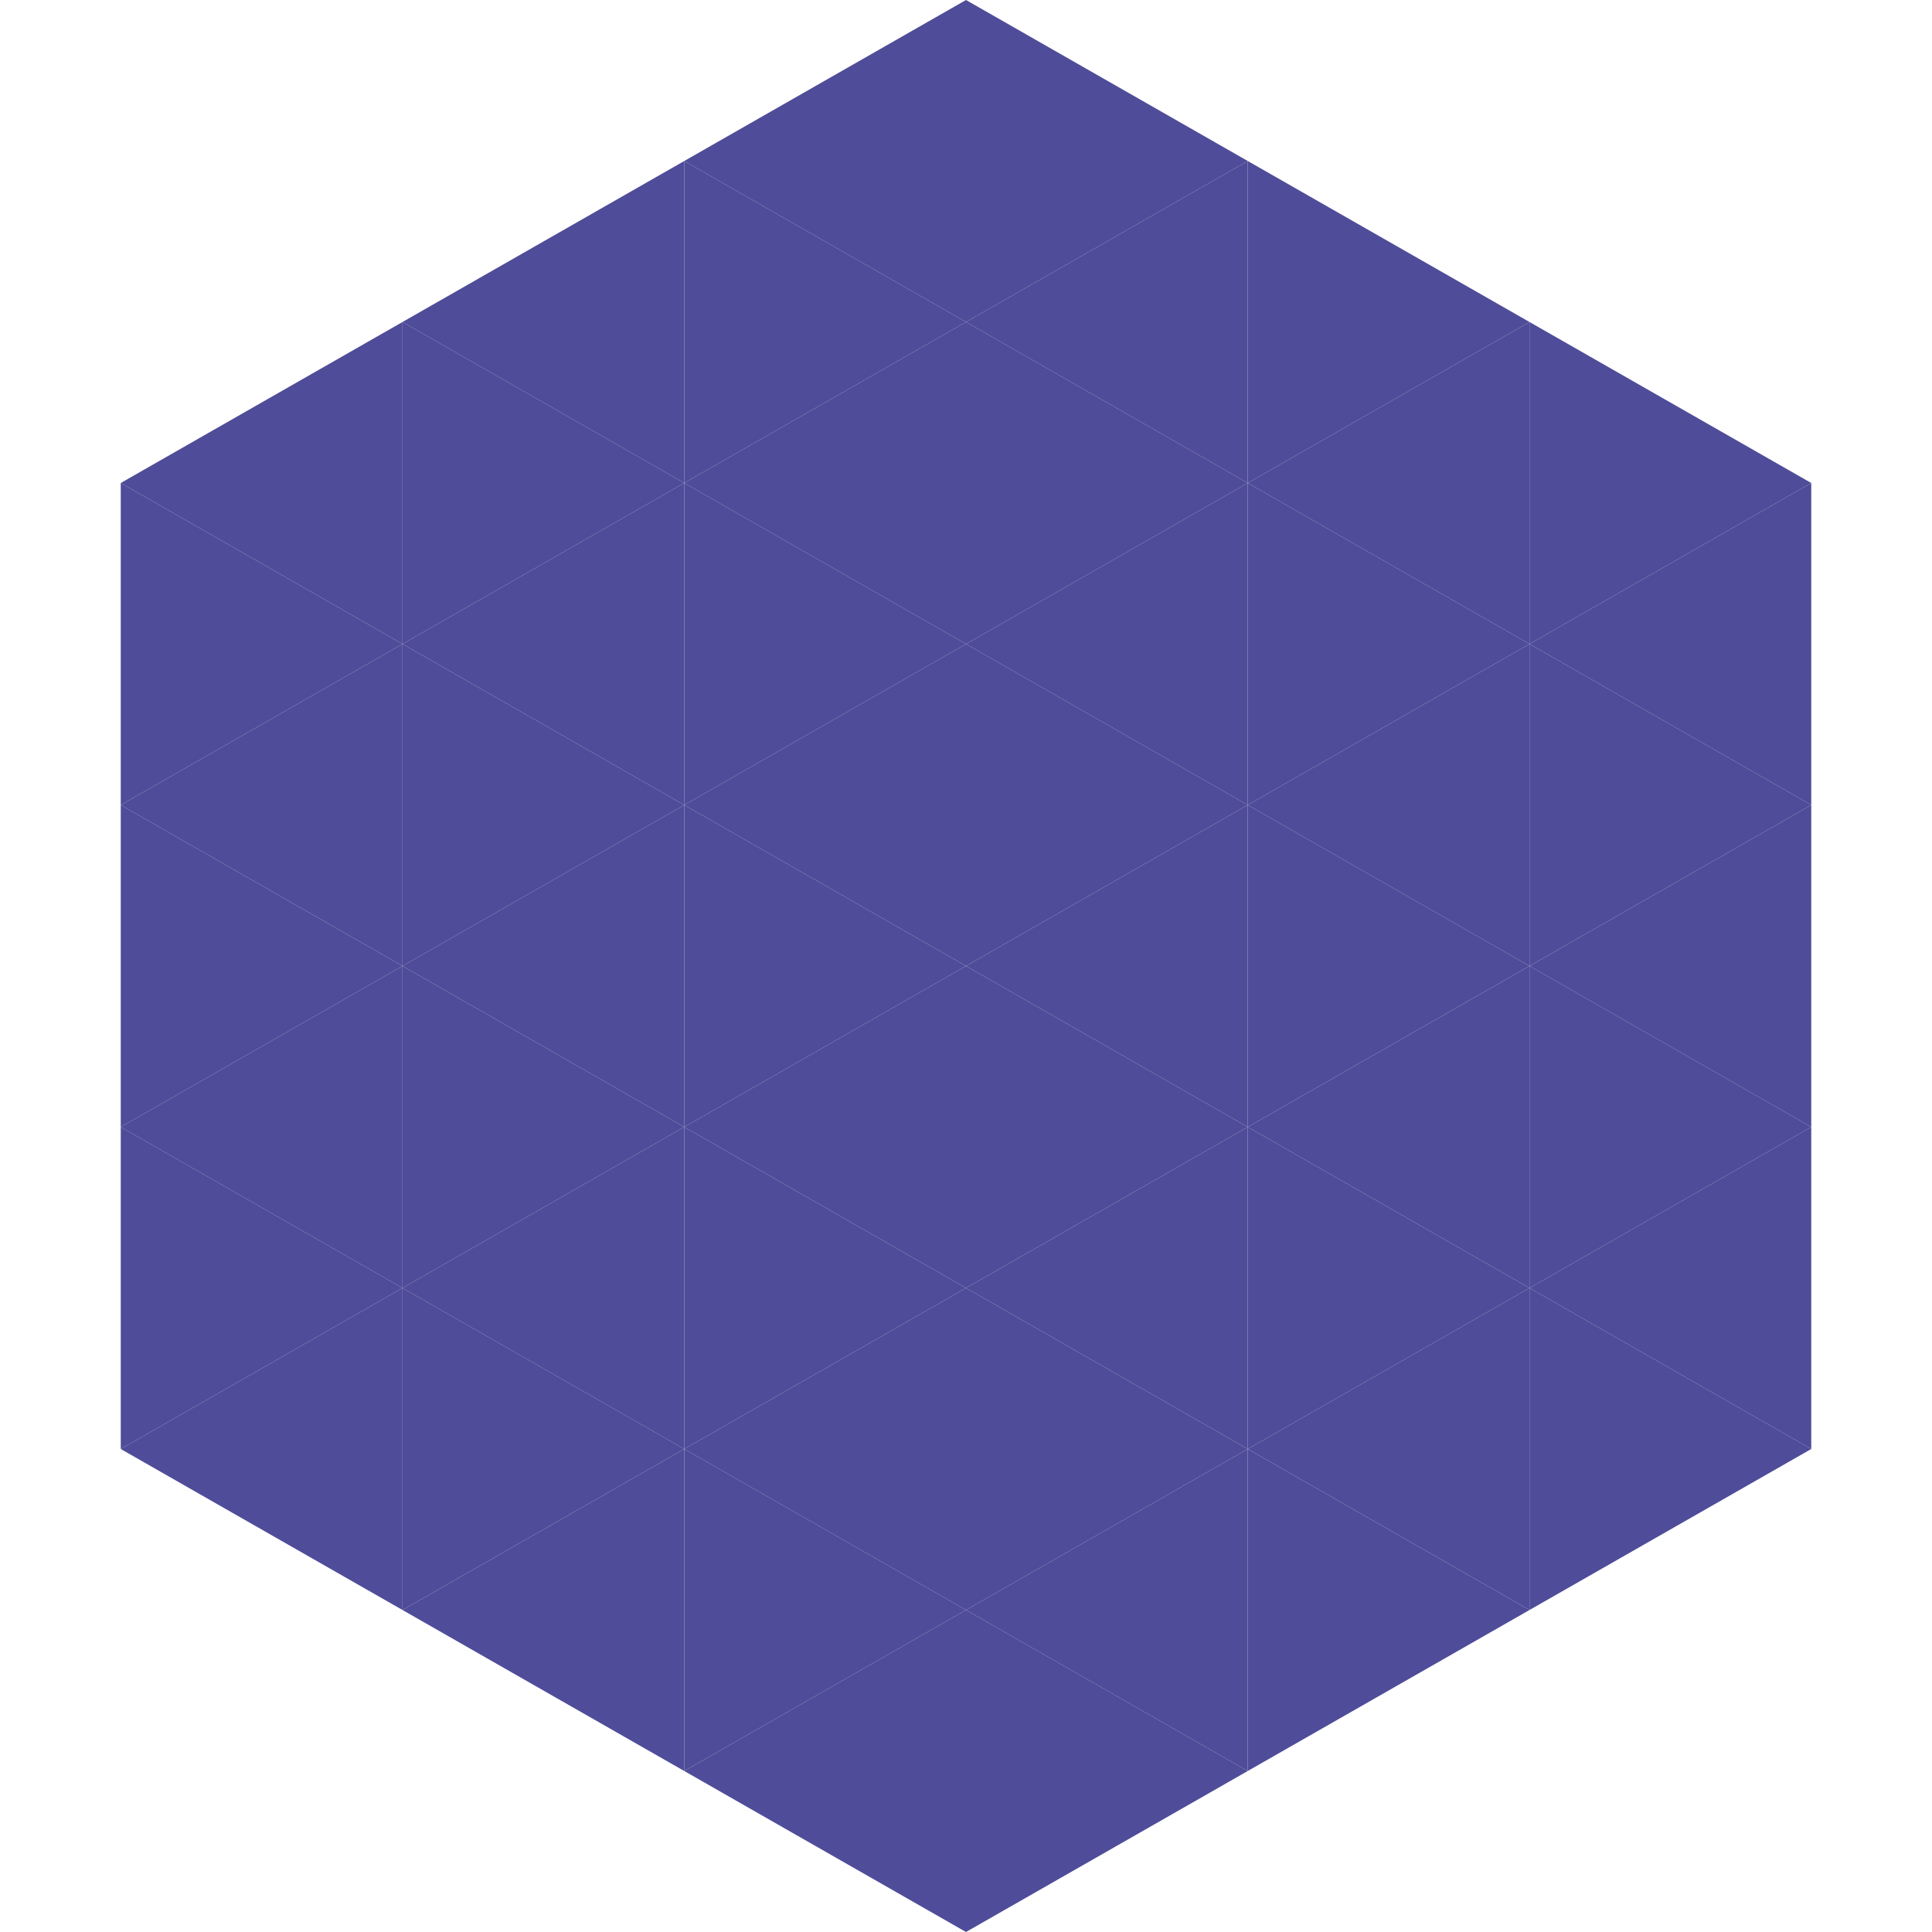 <?xml version="1.0"?>
<!-- Generated by SVGo -->
<svg width="240" height="240"
     xmlns="http://www.w3.org/2000/svg"
     xmlns:xlink="http://www.w3.org/1999/xlink">
<polygon points="50,40 15,60 50,80" style="fill:rgb(79,76,153)" />
<polygon points="190,40 225,60 190,80" style="fill:rgb(79,76,153)" />
<polygon points="15,60 50,80 15,100" style="fill:rgb(79,76,153)" />
<polygon points="225,60 190,80 225,100" style="fill:rgb(79,76,153)" />
<polygon points="50,80 15,100 50,120" style="fill:rgb(79,76,153)" />
<polygon points="190,80 225,100 190,120" style="fill:rgb(79,76,153)" />
<polygon points="15,100 50,120 15,140" style="fill:rgb(79,76,153)" />
<polygon points="225,100 190,120 225,140" style="fill:rgb(79,76,153)" />
<polygon points="50,120 15,140 50,160" style="fill:rgb(79,76,153)" />
<polygon points="190,120 225,140 190,160" style="fill:rgb(79,76,153)" />
<polygon points="15,140 50,160 15,180" style="fill:rgb(79,76,153)" />
<polygon points="225,140 190,160 225,180" style="fill:rgb(79,76,153)" />
<polygon points="50,160 15,180 50,200" style="fill:rgb(79,76,153)" />
<polygon points="190,160 225,180 190,200" style="fill:rgb(79,76,153)" />
<polygon points="15,180 50,200 15,220" style="fill:rgb(255,255,255); fill-opacity:0" />
<polygon points="225,180 190,200 225,220" style="fill:rgb(255,255,255); fill-opacity:0" />
<polygon points="50,0 85,20 50,40" style="fill:rgb(255,255,255); fill-opacity:0" />
<polygon points="190,0 155,20 190,40" style="fill:rgb(255,255,255); fill-opacity:0" />
<polygon points="85,20 50,40 85,60" style="fill:rgb(79,76,153)" />
<polygon points="155,20 190,40 155,60" style="fill:rgb(79,76,153)" />
<polygon points="50,40 85,60 50,80" style="fill:rgb(79,76,153)" />
<polygon points="190,40 155,60 190,80" style="fill:rgb(79,76,153)" />
<polygon points="85,60 50,80 85,100" style="fill:rgb(79,76,153)" />
<polygon points="155,60 190,80 155,100" style="fill:rgb(79,76,153)" />
<polygon points="50,80 85,100 50,120" style="fill:rgb(79,76,153)" />
<polygon points="190,80 155,100 190,120" style="fill:rgb(79,76,153)" />
<polygon points="85,100 50,120 85,140" style="fill:rgb(79,76,153)" />
<polygon points="155,100 190,120 155,140" style="fill:rgb(79,76,153)" />
<polygon points="50,120 85,140 50,160" style="fill:rgb(79,76,153)" />
<polygon points="190,120 155,140 190,160" style="fill:rgb(79,76,153)" />
<polygon points="85,140 50,160 85,180" style="fill:rgb(79,76,153)" />
<polygon points="155,140 190,160 155,180" style="fill:rgb(79,76,153)" />
<polygon points="50,160 85,180 50,200" style="fill:rgb(79,76,153)" />
<polygon points="190,160 155,180 190,200" style="fill:rgb(79,76,153)" />
<polygon points="85,180 50,200 85,220" style="fill:rgb(79,76,153)" />
<polygon points="155,180 190,200 155,220" style="fill:rgb(79,76,153)" />
<polygon points="120,0 85,20 120,40" style="fill:rgb(79,76,153)" />
<polygon points="120,0 155,20 120,40" style="fill:rgb(79,76,153)" />
<polygon points="85,20 120,40 85,60" style="fill:rgb(79,76,153)" />
<polygon points="155,20 120,40 155,60" style="fill:rgb(79,76,153)" />
<polygon points="120,40 85,60 120,80" style="fill:rgb(79,76,153)" />
<polygon points="120,40 155,60 120,80" style="fill:rgb(79,76,153)" />
<polygon points="85,60 120,80 85,100" style="fill:rgb(79,76,153)" />
<polygon points="155,60 120,80 155,100" style="fill:rgb(79,76,153)" />
<polygon points="120,80 85,100 120,120" style="fill:rgb(79,76,153)" />
<polygon points="120,80 155,100 120,120" style="fill:rgb(79,76,153)" />
<polygon points="85,100 120,120 85,140" style="fill:rgb(79,76,153)" />
<polygon points="155,100 120,120 155,140" style="fill:rgb(79,76,153)" />
<polygon points="120,120 85,140 120,160" style="fill:rgb(79,76,153)" />
<polygon points="120,120 155,140 120,160" style="fill:rgb(79,76,153)" />
<polygon points="85,140 120,160 85,180" style="fill:rgb(79,76,153)" />
<polygon points="155,140 120,160 155,180" style="fill:rgb(79,76,153)" />
<polygon points="120,160 85,180 120,200" style="fill:rgb(79,76,153)" />
<polygon points="120,160 155,180 120,200" style="fill:rgb(79,76,153)" />
<polygon points="85,180 120,200 85,220" style="fill:rgb(79,76,153)" />
<polygon points="155,180 120,200 155,220" style="fill:rgb(79,76,153)" />
<polygon points="120,200 85,220 120,240" style="fill:rgb(79,76,153)" />
<polygon points="120,200 155,220 120,240" style="fill:rgb(79,76,153)" />
<polygon points="85,220 120,240 85,260" style="fill:rgb(255,255,255); fill-opacity:0" />
<polygon points="155,220 120,240 155,260" style="fill:rgb(255,255,255); fill-opacity:0" />
</svg>
